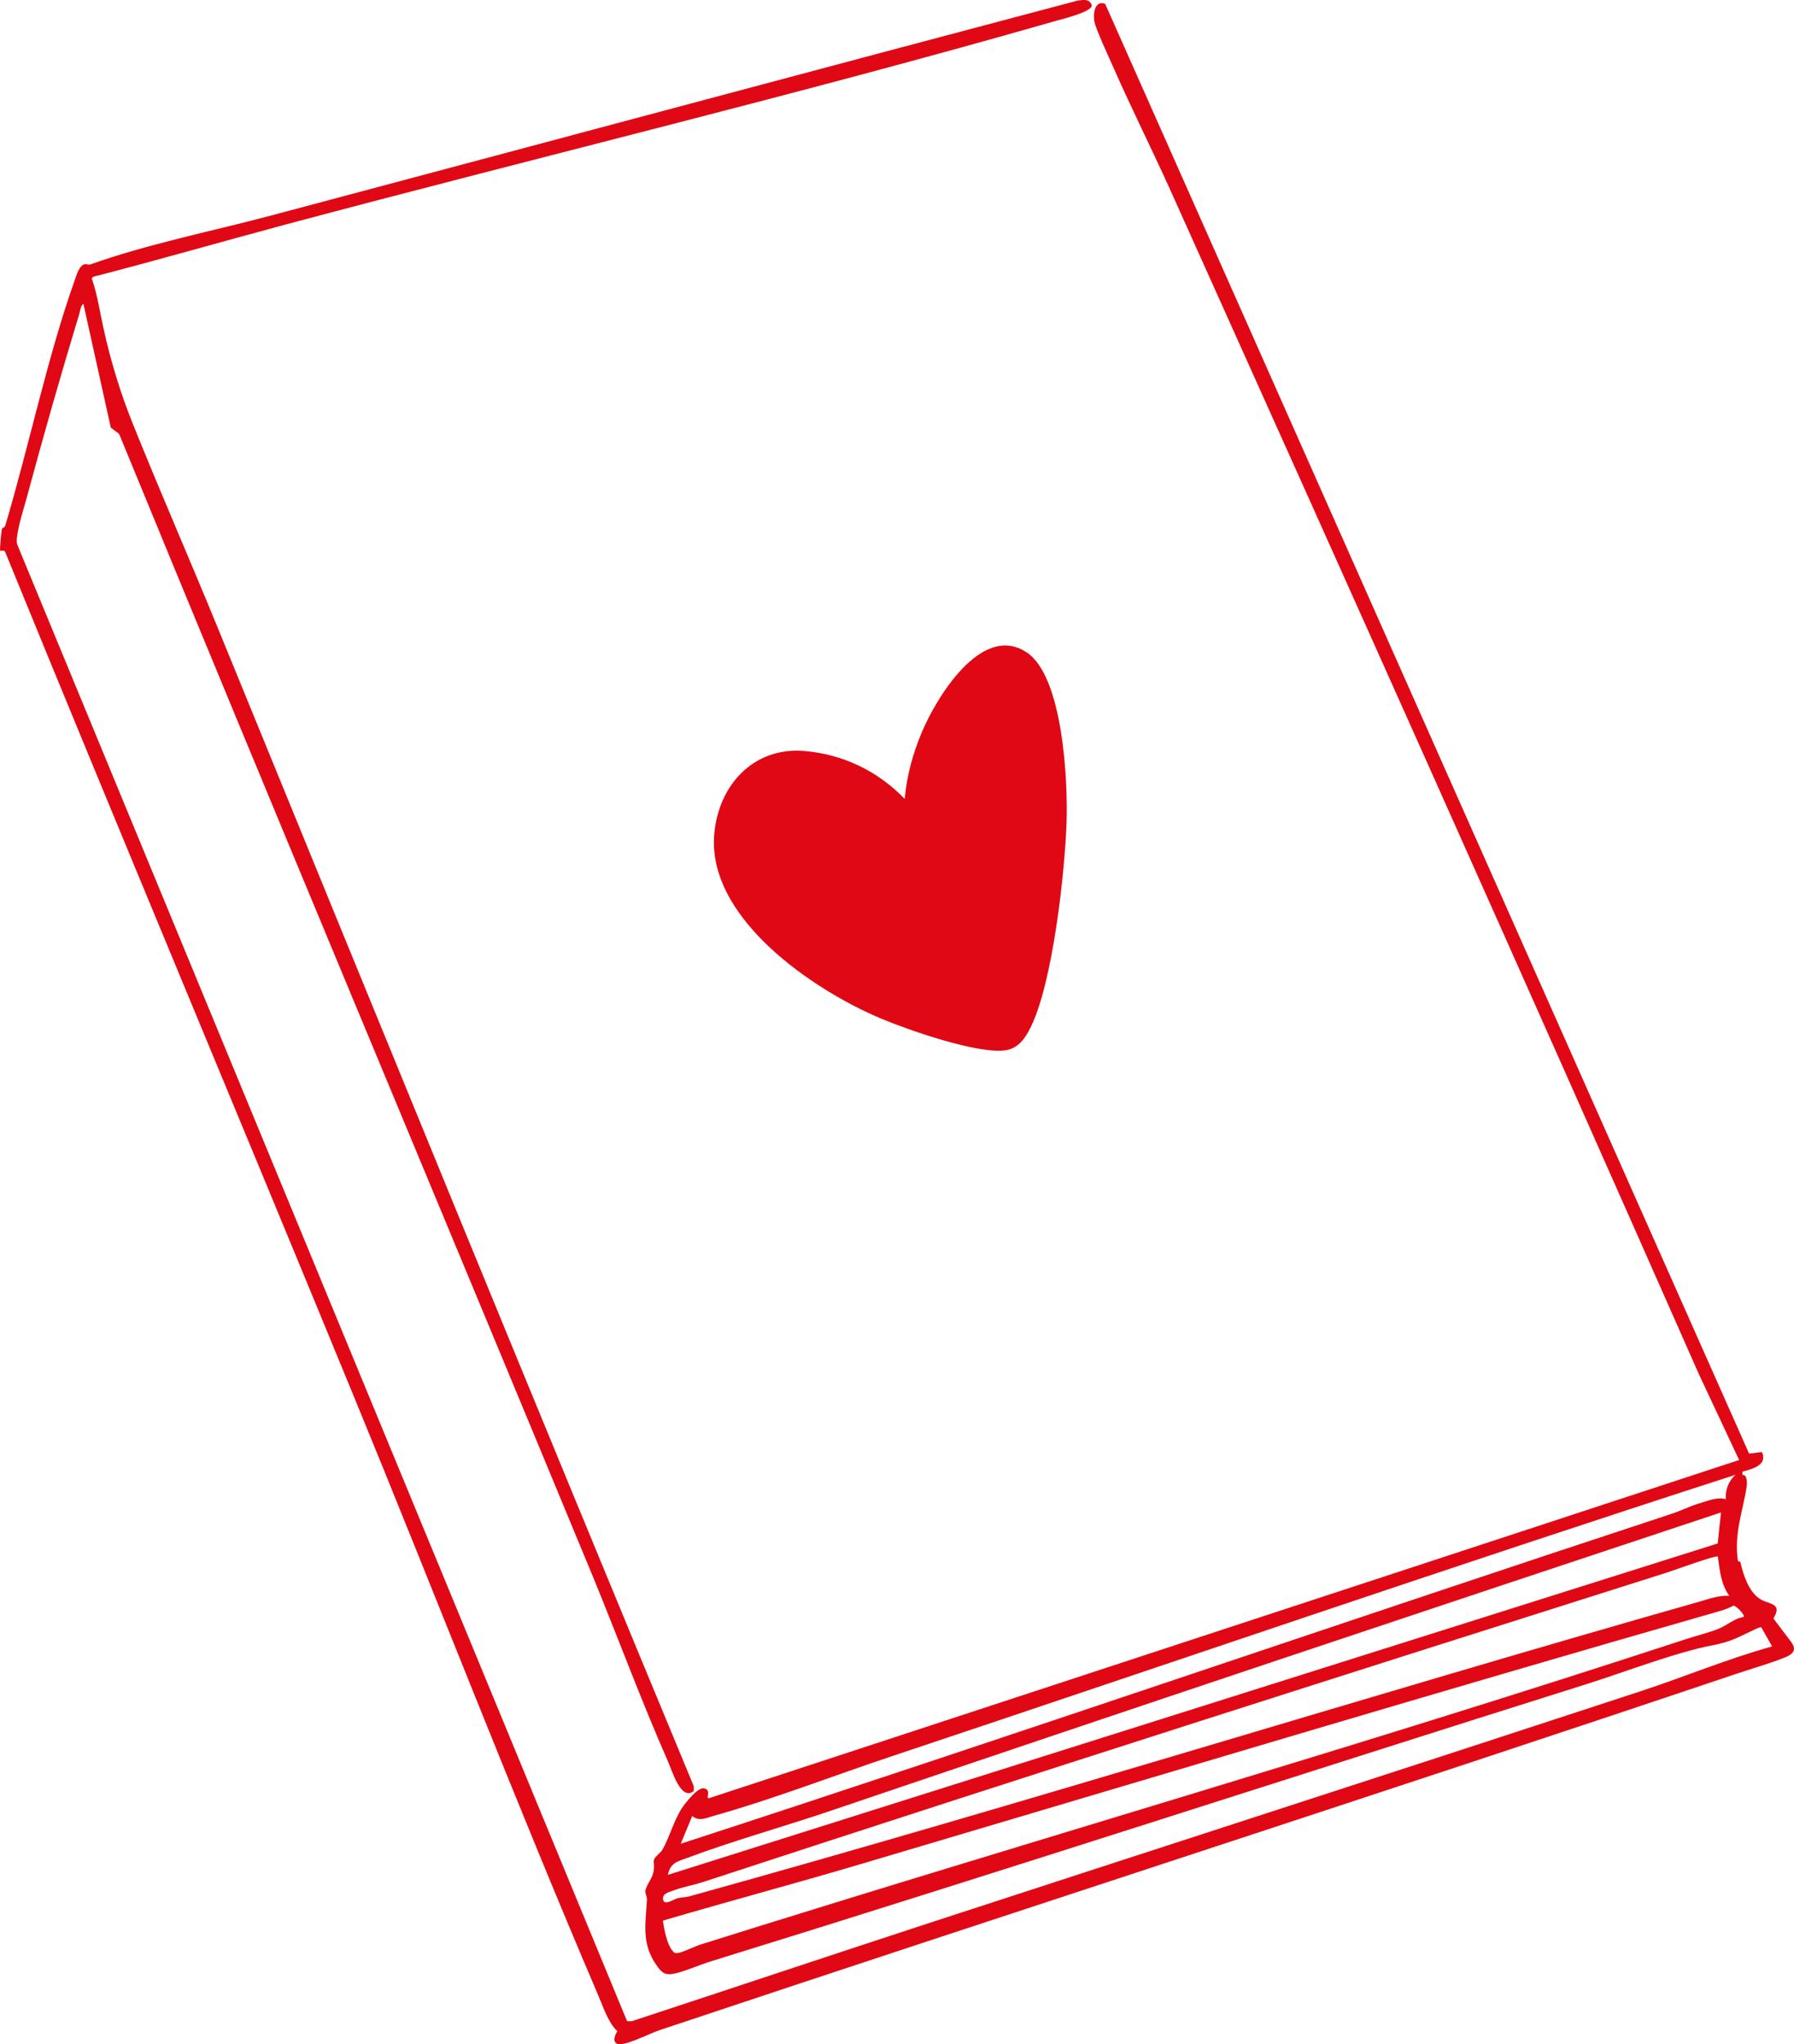 <svg viewBox="0 0 153.32 174.67" xmlns="http://www.w3.org/2000/svg" data-name="Layer 2" id="Layer_2">
  <defs>
    <style>
      .cls-1 {
        fill: #e00814;
      }
    </style>
  </defs>
  <g data-name="Layer 1" id="Layer_1-2">
    <g>
      <path d="M87.74,55.75c-3.85-2.58-7.75,3.94-8.95,6.8-.78,1.86-1.29,3.69-1.47,5.72-2.29-2.38-5.31-3.84-8.63-4.1-4.3-.33-7.24,2.9-7.64,7-.72,7.24,8.45,13.45,14.3,15.89,2.35.98,8.19,3.02,10.56,2.69,1.12-.15,1.72-1.04,2.19-2,1.87-3.82,2.9-13.12,3.05-17.46.12-3.51-.29-12.46-3.4-14.54Z" class="cls-1"></path>
      <path d="M153.14,140.39h0,0l-1.58-2.09c.83-1.36-.4-1.17-1.17-1.68-.97-.65-1.41-2.09-1.65-3.12-.02-.09-.21-.05-.22-.13-.33-2.48.44-4.17.76-6.4.04-.25.03-1.01-.37-.93v-.28c.84-.24,2.18-.56,1.67-1.68l-1.1.13L94.45.33c-.86-.34-1.03.78-.94,1.42.09.66,1.35,3.34,1.71,4.16,1.52,3.45,3.23,6.85,4.78,10.29,15.12,33.61,30.26,67.39,45.18,101.2l3.45,7.36-87.98,28.88c-.44.15.22-.64-.45-.82-.55-.15-1.6,1.21-1.91,1.67-.72,1.09-1.09,2.59-1.7,3.6-.19.32-.77.61-.72,1.03.15,1.32-.51,1.58-.71,2.42-.05.23.15.53.13.81-.12,2.04-.47,3.68.76,5.5.52.76.79,1,1.75.76.92-.23,1.99-.71,2.89-.99,24.96-7.72,49.92-15.85,74.93-23.72,3.16-1,7.67-2.73,10.75-3.31,1.64-.31,2.26-.73,3.76-1.43.15-.07.27-.1.39-.11l.93,1.64s-.05,0-.07.02c-3.68,1.02-7.49,2.6-11.14,3.8-20.14,6.61-40.31,13.12-60.42,19.68-8.6,2.81-17.21,5.69-25.81,8.52h-.42S1.46,46.5,1.46,46.5c-.18-.75.58-3.05.82-3.95,1.41-5.24,2.92-10.54,4.5-15.74.07-.23.13-.76.35-.84l2.34,10.57.71.54c13.33,32.46,26.93,64.88,40.37,97.35,2.2,5.32,4.21,10.81,6.53,16.07.37.83,1.11,3.42,2.21,2.55v-.42c-13.67-32.92-27.18-65.98-40.65-98.91-2.38-5.82-4.96-11.71-7.28-17.48-1.08-2.69-1.88-5.32-2.51-8.16-.32-1.43-.52-2.9-1.01-4.29l.13-.14c5.51-1.42,10.97-3,16.46-4.47C46.3,13.34,68.41,8.04,90.18,1.8c.5-.14,3.25-.81,3.12-1.36-.18-.57-.74-.45-1.24-.38-22.93,6.07-45.84,12.22-68.75,18.32-5.1,1.36-10.67,2.46-15.6,4.22-.15.05-.37-.08-.55,0-.42.18-.63.93-.77,1.33-2.35,6.62-3.91,14.18-5.94,20.98-.06.2-.26.18-.29.3-.03.1-.21,1.78-.14,1.85.04.04.35-.08.42.1,9.81,24.03,19.86,47.98,29.72,71.97,7.04,17.11,13.72,34.41,20.99,51.43.42.99.85,2.3,1.61,3.01-.31.45-.45,1.16.28,1.11.81-.05,2.52-.93,3.38-1.22,30.51-10.19,61.28-20.1,91.85-30.39,1.34-.45,3.01-.93,4.28-1.44.59-.24,1.03-.59.59-1.23ZM59.17,155.19c.6.47,1.1.18,1.74,0,5.01-1.39,10.42-3.49,15.37-5.14,24-8.01,47.95-16.25,72.05-24.03-.59.5-.9,1.3-.84,2.09-.72-.22-1.61.16-2.34.38-.76.23-1.58.64-2.33.88-28.24,9.29-56.37,18.98-84.64,28.18l.98-2.37ZM58.76,158.75c4-1.49,8.33-2.69,12.39-4.07,25.28-8.58,50.6-17.03,75.93-25.44l-.28,2.65-89.72,28.32c.21-1.03.79-1.13,1.68-1.46ZM57.62,161.52c.77-.28,1.7-.45,2.5-.71,27.4-8.98,54.89-17.74,82.39-26.45.54-.17,4.11-1.48,4.3-1.35.16,1.15.26,2.37.98,3.35-.86-.04-1.7.25-2.51.49-28.83,8.19-57.44,17.17-86.31,25.18-.37.1-.73.1-1.07.18-.29.07-1.1.63-1.22.16-.15-.58.53-.69.95-.85ZM149.04,138.17c-.82.11-1.45.74-2.24,1.04-.82.32-1.88.58-2.76.87-27.95,9.17-56.13,17.27-84.16,26.08-.48.15-1.57.68-1.94.73-.23.03-.31,0-.46-.18-.49-.58-.72-1.85-.83-2.59,5.57-1.64,11.2-3.14,16.77-4.79,24.51-7.26,49.02-14.64,73.62-21.68.38-.11.75-.26,1.1-.44.24-.02,1.01.81.88.95Z" class="cls-1"></path>
    </g>
  </g>
</svg>